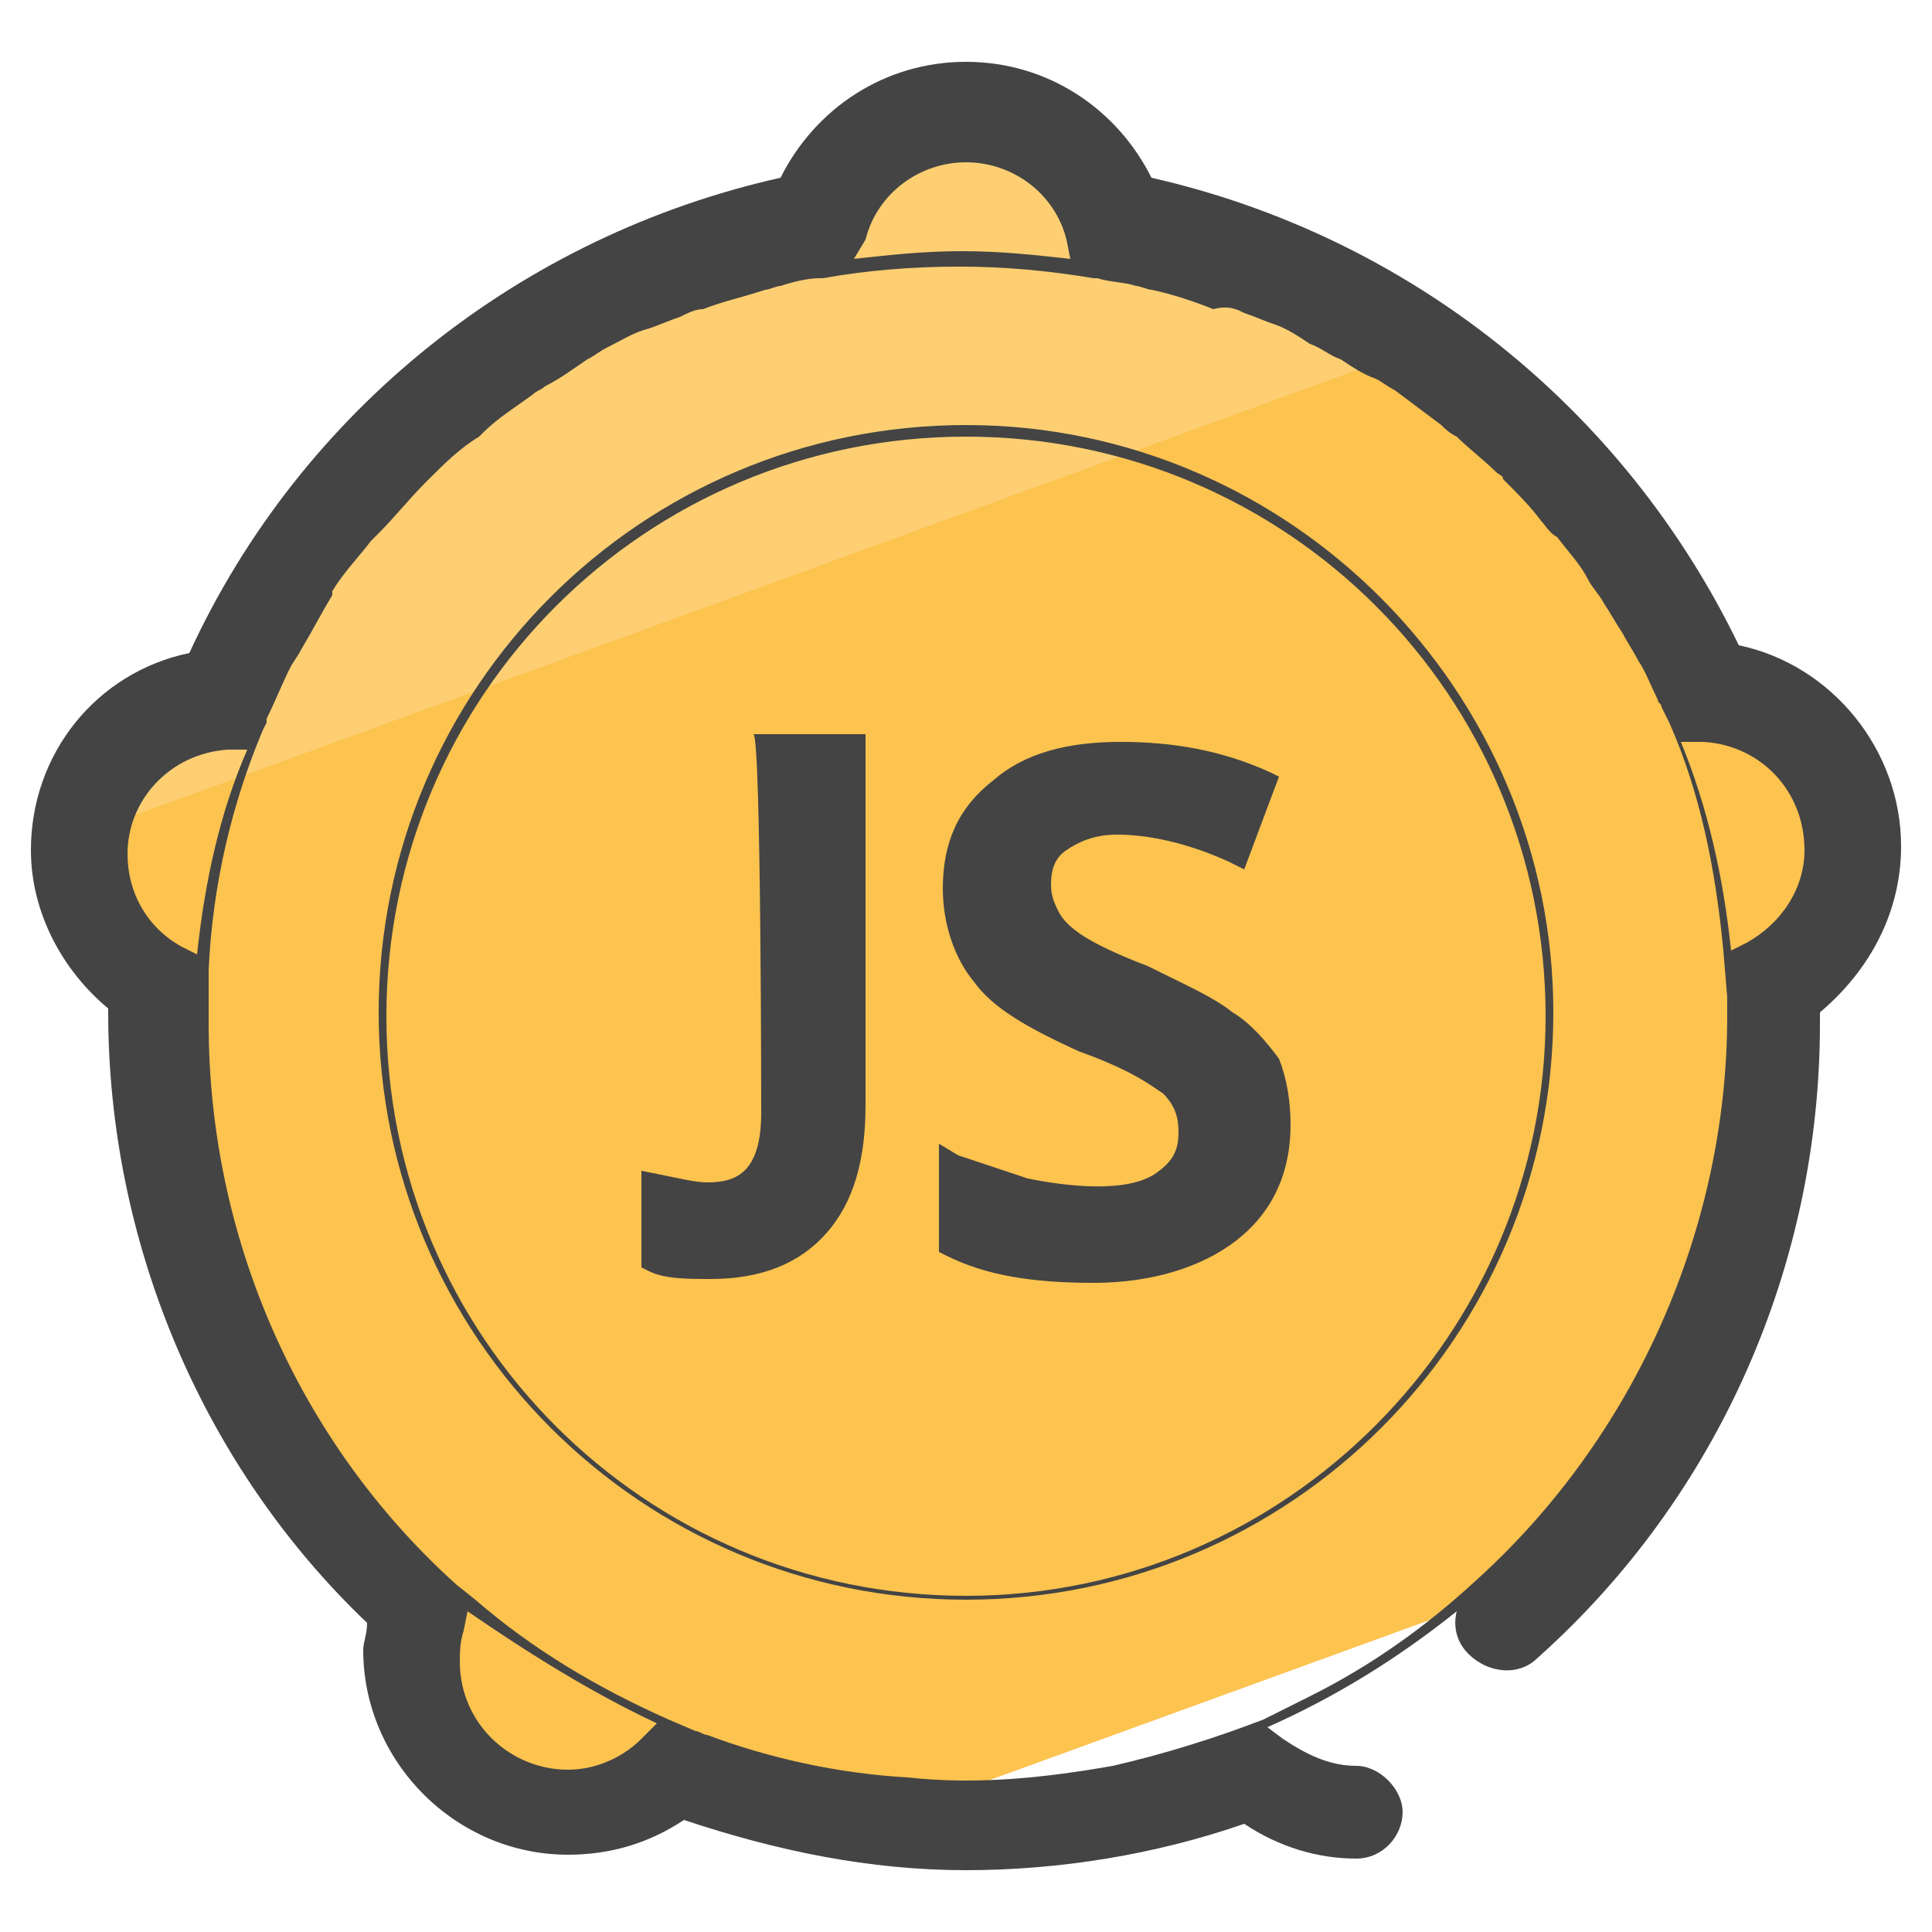<svg xmlns="http://www.w3.org/2000/svg" id="Layer_1" x="0" y="0" version="1.1" viewBox="0 0 50 50" xml:space="preserve"><style>.st2{fill:#444}</style><path fill="#fcc34f" d="M4.1 25.6v.8c0 6.1 2.6 11.6 6.8 15.4-.1.4-.2.7-.2 1.2 0 2.2 1.8 4 4 4 1.1 0 2-.4 2.7-1.1 1.6.6 3.3 1 5.1 1.3l17.6-6.4c3.5-3.7 5.7-8.8 5.7-14.3v-.9c1.2-.7 2.1-2 2.1-3.5 0-2.2-1.7-3.9-3.8-4-2.7-6.4-8.4-11-15.3-12.3-.5-1.7-2-2.9-3.8-2.9s-3.3 1.2-3.8 2.9c-7 1.3-12.7 6-15.4 12.3-2.1.2-3.8 1.9-3.8 4 0 1.5.9 2.8 2.1 3.5z"/><path fill="#fdcf72" d="M36.7 9c-2.3-1.6-5-2.7-7.8-3.2-.5-1.7-2-2.9-3.8-2.9s-3.3 1.2-3.8 2.9c-7.1 1.3-12.8 6-15.5 12.3-1.9.1-3.4 1.6-3.7 3.5L36.7 9z"/><path d="M49.2 21.9c0-2.5-1.8-4.7-4.2-5.2-3-6.2-8.6-10.6-15.2-12.1-.9-1.8-2.7-3-4.8-3s-3.9 1.2-4.8 3c-6.7 1.5-12.4 6-15.3 12.3C2.5 17.4.8 19.5.8 22c0 1.6.8 3.1 2 4.1v.1c0 5.9 2.4 11.7 6.7 15.8 0 .3-.1.5-.1.7 0 2.9 2.4 5.3 5.3 5.3 1.1 0 2.1-.3 3-.9 2.4.8 4.8 1.3 7.3 1.3 2.4 0 4.9-.4 7.2-1.2.9.6 1.9.9 2.9.9.7 0 1.2-.6 1.2-1.2s-.6-1.2-1.2-1.2c-.7 0-1.3-.3-1.9-.7l-.4-.3c1.8-.8 3.4-1.8 4.9-3-.1.4 0 .8.3 1.1.5.5 1.3.6 1.8.1 4.7-4.2 7.3-10.2 7.3-16.4v-.3c1.3-1.1 2.1-2.6 2.1-4.3zm-5.1-2.7c1.5.1 2.6 1.3 2.6 2.8 0 1-.6 1.9-1.5 2.4l-.4.2c-.2-1.9-.6-3.7-1.3-5.4h.6zm-21.7-13c.3-1.2 1.4-2 2.6-2s2.3.8 2.6 2l.1.5c-.9-.1-1.8-.2-2.8-.2s-1.9.1-2.8.2l.3-.5zM17 44.6l-.4.4c-.5.5-1.2.8-1.9.8-1.5 0-2.8-1.2-2.8-2.8 0-.2 0-.5.1-.8l.1-.5c1.6 1.1 3.2 2.1 4.9 2.9zM5.1 24.7l-.4-.2c-.9-.5-1.4-1.4-1.4-2.4 0-1.4 1.1-2.6 2.6-2.7h.5c-.7 1.6-1.1 3.4-1.3 5.3zm27.6 19.8c-1.3.5-2.6.9-3.9 1.2-1.7.3-3.5.5-5.3.3-1.8-.1-3.6-.5-5.2-1.1-.1 0-.2-.1-.3-.1l-.7-.3c-1.8-.8-3.5-1.8-5-3.1l-.5-.4c-4.1-3.7-6.4-9-6.4-14.5v-1.4c.1-2.2.6-4.3 1.4-6.2l.1-.2v-.1c.2-.4.4-.9.6-1.3.1-.2.2-.3.3-.5.3-.5.5-.9.8-1.4v-.1c.3-.5.7-.9 1-1.3l.2-.2c.4-.4.8-.9 1.2-1.3l.1-.1c.4-.4.8-.8 1.3-1.1l.1-.1c.4-.4.9-.7 1.3-1 .1-.1.2-.1.3-.2.4-.2.8-.5 1.1-.7.2-.1.3-.2.5-.3.4-.2.7-.4 1.1-.5.3-.1.5-.2.8-.3.2-.1.4-.2.6-.2.5-.2 1-.3 1.6-.5.1 0 .3-.1.4-.1.3-.1.7-.2 1-.2h.1c1.1-.2 2.3-.3 3.5-.3s2.3.1 3.5.3h.1c.3.1.7.1 1 .2.1 0 .3.1.4.1.5.1 1.1.3 1.6.5.4-.1.6 0 .8.1.3.1.5.2.8.3s.6.3.9.5c.3.1.5.3.8.4.3.2.6.4.9.5.2.1.3.2.5.3l1.2.9c.1.1.2.2.4.3.3.3.7.6 1 .9.1.1.2.1.2.2.4.4.7.7 1 1.1.1.1.2.3.4.4.3.4.6.7.8 1.1.1.2.3.4.4.6.2.3.3.5.5.8.1.2.3.5.4.7.2.3.3.6.5 1 0 .1.1.1.1.2l.2.4c.8 1.8 1.2 3.8 1.4 5.9l.1 1.2v.5c0 5.5-2.4 10.9-6.5 14.6-1.3 1.2-2.7 2.2-4.3 3l-1.2.6z" class="st2"/><path d="M25 11c-8.4 0-15.2 6.8-15.2 15.2S16.6 41.4 25 41.4s15.2-6.8 15.2-15.2C40.2 17.9 33.4 11 25 11zm0 30.3c-8.3 0-15-6.7-15-15s6.7-15 15-15 15 6.7 15 15c0 8.2-6.7 15-15 15z" class="st2"/><path d="M19.7 28.8c0 1.6-.7 1.8-1.4 1.8-.3 0-.7-.1-1.2-.2l-.5-.1v2.5l.2.1c.4.2 1 .2 1.6.2 1.3 0 2.3-.4 3-1.2.7-.8 1-1.9 1-3.3V19h-2.9c.2.1.2 9.8.2 9.8zm12.2-2.6c-.5-.4-1.2-.7-2.2-1.2-.8-.3-1.4-.6-1.7-.8-.3-.2-.5-.4-.6-.6-.1-.2-.2-.4-.2-.7 0-.4.1-.7.4-.9.3-.2.7-.4 1.3-.4.8 0 1.8.2 2.9.7l.4.2.9-2.4-.2-.1c-1.3-.6-2.6-.8-3.9-.8-1.4 0-2.5.3-3.3 1-.9.7-1.3 1.6-1.3 2.8 0 .9.3 1.8.8 2.4.5.7 1.4 1.2 2.7 1.8 1.4.5 1.9.9 2.2 1.1.3.3.4.6.4 1s-.1.7-.5 1c-.6.5-1.9.5-3.4.2l-1.8-.6-.5-.3v2.8l.2.1c1 .5 2.2.7 3.8.7 1.5 0 2.8-.4 3.7-1.1.9-.7 1.4-1.7 1.4-3 0-.6-.1-1.2-.3-1.7-.3-.4-.7-.9-1.2-1.2z" class="st2"/></svg>
